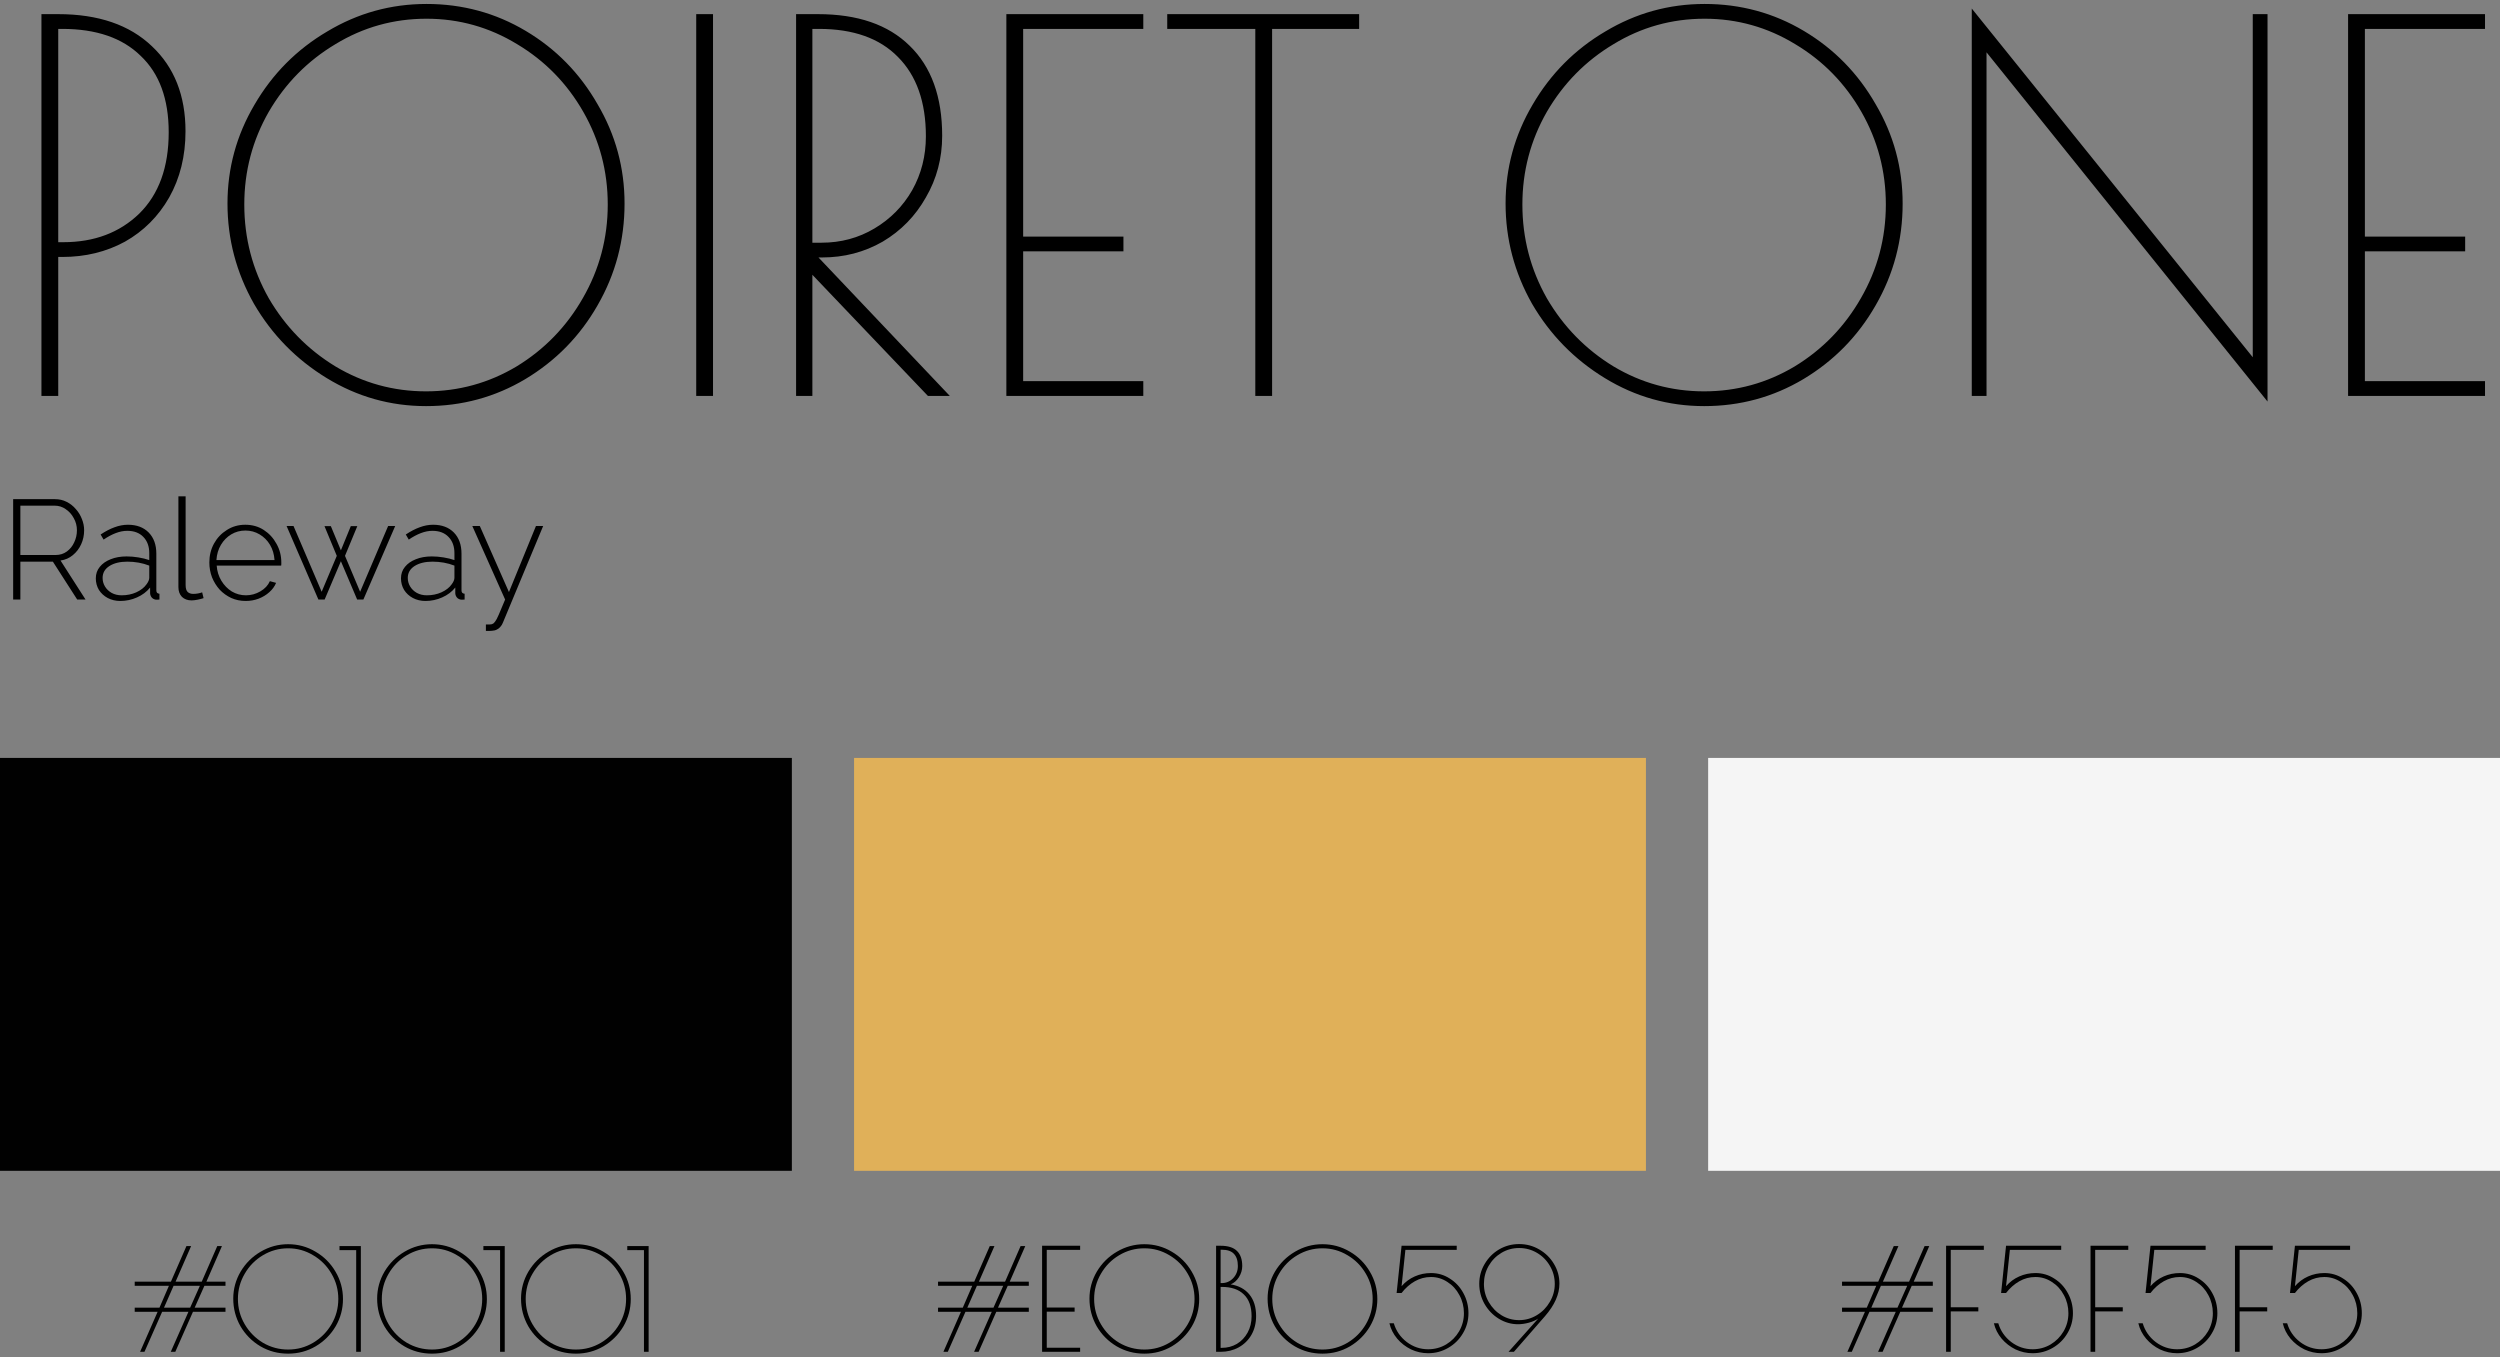 <?xml version="1.0" encoding="UTF-8"?> <svg xmlns="http://www.w3.org/2000/svg" width="442" height="240" viewBox="0 0 442 240" fill="none"><rect x="0" y="0" width="442" height="240" fill="#808080" stroke="none"/><path d="M2.325 106V88.25H9.7C10.467 88.25 11.158 88.408 11.775 88.725C12.408 89.042 12.95 89.467 13.4 90C13.867 90.517 14.225 91.1 14.475 91.75C14.742 92.4 14.875 93.067 14.875 93.75C14.875 94.633 14.7 95.458 14.35 96.225C14 96.992 13.508 97.633 12.875 98.15C12.258 98.667 11.533 98.983 10.7 99.1L15.125 106H13.65L9.35 99.3H3.6V106H2.325ZM3.6 98.125H9.825C10.592 98.125 11.258 97.917 11.825 97.5C12.392 97.083 12.825 96.542 13.125 95.875C13.442 95.208 13.6 94.5 13.6 93.75C13.6 92.983 13.417 92.275 13.05 91.625C12.7 90.958 12.225 90.425 11.625 90.025C11.042 89.608 10.383 89.4 9.65 89.4H3.6V98.125ZM16.939 102.25C16.939 101.467 17.173 100.792 17.64 100.225C18.106 99.642 18.748 99.192 19.564 98.875C20.381 98.542 21.323 98.375 22.39 98.375C23.056 98.375 23.748 98.433 24.465 98.55C25.181 98.667 25.823 98.825 26.39 99.025V97.8C26.39 96.6 26.04 95.642 25.34 94.925C24.656 94.208 23.706 93.85 22.489 93.85C21.84 93.85 21.165 93.983 20.465 94.25C19.765 94.517 19.048 94.9 18.314 95.4L17.79 94.5C18.64 93.933 19.456 93.508 20.239 93.225C21.04 92.925 21.831 92.775 22.614 92.775C24.165 92.775 25.39 93.233 26.29 94.15C27.189 95.067 27.64 96.317 27.64 97.9V104.35C27.64 104.55 27.681 104.7 27.765 104.8C27.864 104.9 28.006 104.958 28.189 104.975V106C28.04 106.017 27.915 106.025 27.814 106.025C27.715 106.025 27.631 106.025 27.564 106.025C27.248 105.975 26.998 105.842 26.814 105.625C26.648 105.408 26.556 105.167 26.54 104.9V103.875C25.939 104.625 25.165 105.208 24.215 105.625C23.281 106.042 22.298 106.25 21.265 106.25C20.448 106.25 19.706 106.075 19.04 105.725C18.39 105.375 17.873 104.9 17.489 104.3C17.123 103.683 16.939 103 16.939 102.25ZM25.89 103.325C26.056 103.108 26.181 102.9 26.265 102.7C26.348 102.5 26.39 102.317 26.39 102.15V100C25.79 99.767 25.165 99.592 24.515 99.475C23.864 99.358 23.198 99.3 22.515 99.3C21.215 99.3 20.156 99.558 19.34 100.075C18.54 100.592 18.14 101.292 18.14 102.175C18.14 102.725 18.281 103.233 18.564 103.7C18.848 104.167 19.239 104.542 19.739 104.825C20.256 105.108 20.848 105.25 21.515 105.25C22.448 105.25 23.306 105.075 24.09 104.725C24.89 104.358 25.489 103.892 25.89 103.325ZM31.542 87.75H32.817V103.425C32.817 104.025 32.942 104.442 33.192 104.675C33.442 104.892 33.767 105 34.167 105C34.434 105 34.709 104.975 34.992 104.925C35.276 104.875 35.526 104.808 35.742 104.725L35.992 105.75C35.709 105.85 35.359 105.942 34.942 106.025C34.526 106.108 34.167 106.15 33.867 106.15C33.167 106.15 32.6 105.942 32.167 105.525C31.75 105.092 31.542 104.517 31.542 103.8V87.75ZM43.437 106.25C42.52 106.25 41.67 106.075 40.887 105.725C40.104 105.358 39.42 104.867 38.837 104.25C38.27 103.617 37.82 102.892 37.487 102.075C37.17 101.242 37.012 100.367 37.012 99.45C37.012 98.217 37.287 97.1 37.837 96.1C38.387 95.1 39.145 94.3 40.112 93.7C41.079 93.083 42.162 92.775 43.362 92.775C44.595 92.775 45.687 93.083 46.637 93.7C47.587 94.317 48.337 95.133 48.887 96.15C49.454 97.15 49.737 98.25 49.737 99.45C49.737 99.55 49.737 99.65 49.737 99.75C49.737 99.85 49.729 99.933 49.712 100H38.312C38.379 100.983 38.654 101.875 39.137 102.675C39.62 103.475 40.237 104.108 40.987 104.575C41.754 105.025 42.587 105.25 43.487 105.25C44.387 105.25 45.237 105.017 46.037 104.55C46.837 104.083 47.395 103.483 47.712 102.75L48.812 103.05C48.562 103.667 48.162 104.217 47.612 104.7C47.079 105.183 46.445 105.567 45.712 105.85C44.995 106.117 44.237 106.25 43.437 106.25ZM38.262 99.025H48.537C48.47 98.008 48.204 97.108 47.737 96.325C47.27 95.542 46.654 94.925 45.887 94.475C45.137 94.025 44.304 93.8 43.387 93.8C42.47 93.8 41.637 94.025 40.887 94.475C40.137 94.925 39.529 95.542 39.062 96.325C38.595 97.108 38.329 98.008 38.262 99.025ZM68.62 93H69.87L64.245 106H63.145L60.27 99.225L57.395 106H56.295L50.67 93H51.895L56.87 104.625L59.545 98.275L57.37 93.025H58.495L60.27 97.3L62.02 93.025H63.17L60.995 98.275L63.67 104.625L68.62 93ZM70.894 102.25C70.894 101.467 71.128 100.792 71.594 100.225C72.061 99.642 72.703 99.192 73.519 98.875C74.336 98.542 75.278 98.375 76.344 98.375C77.011 98.375 77.703 98.433 78.419 98.55C79.136 98.667 79.778 98.825 80.344 99.025V97.8C80.344 96.6 79.995 95.642 79.294 94.925C78.611 94.208 77.661 93.85 76.445 93.85C75.794 93.85 75.12 93.983 74.419 94.25C73.719 94.517 73.003 94.9 72.269 95.4L71.745 94.5C72.594 93.933 73.411 93.508 74.195 93.225C74.995 92.925 75.786 92.775 76.57 92.775C78.12 92.775 79.344 93.233 80.245 94.15C81.144 95.067 81.594 96.317 81.594 97.9V104.35C81.594 104.55 81.636 104.7 81.719 104.8C81.82 104.9 81.961 104.958 82.144 104.975V106C81.995 106.017 81.87 106.025 81.769 106.025C81.669 106.025 81.586 106.025 81.519 106.025C81.203 105.975 80.953 105.842 80.769 105.625C80.603 105.408 80.511 105.167 80.495 104.9V103.875C79.894 104.625 79.12 105.208 78.169 105.625C77.236 106.042 76.253 106.25 75.219 106.25C74.403 106.25 73.661 106.075 72.995 105.725C72.344 105.375 71.828 104.9 71.445 104.3C71.078 103.683 70.894 103 70.894 102.25ZM79.844 103.325C80.011 103.108 80.136 102.9 80.219 102.7C80.303 102.5 80.344 102.317 80.344 102.15V100C79.745 99.767 79.12 99.592 78.469 99.475C77.82 99.358 77.153 99.3 76.469 99.3C75.169 99.3 74.111 99.558 73.294 100.075C72.495 100.592 72.094 101.292 72.094 102.175C72.094 102.725 72.236 103.233 72.519 103.7C72.803 104.167 73.195 104.542 73.695 104.825C74.211 105.108 74.803 105.25 75.469 105.25C76.403 105.25 77.261 105.075 78.044 104.725C78.844 104.358 79.445 103.892 79.844 103.325ZM85.906 110.4C86.173 110.417 86.406 110.417 86.606 110.4C86.823 110.4 86.981 110.367 87.081 110.3C87.231 110.25 87.381 110.117 87.531 109.9C87.698 109.7 87.914 109.292 88.181 108.675C88.448 108.075 88.823 107.183 89.306 106L83.506 93H84.831L89.981 104.675L94.756 93H96.031L88.906 110.1C88.806 110.367 88.664 110.6 88.481 110.8C88.314 111.017 88.106 111.183 87.856 111.3C87.606 111.433 87.306 111.508 86.956 111.525C86.806 111.542 86.648 111.55 86.481 111.55C86.314 111.567 86.123 111.567 85.906 111.55V110.4Z" fill="black"></path><path d="M7.327 2.5H10.297C17.377 2.5 22.897 4.39 26.857 8.17C30.817 11.89 32.797 16.9 32.797 23.2C32.797 27.58 31.837 31.48 29.917 34.9C27.997 38.26 25.387 40.87 22.087 42.73C18.787 44.53 15.097 45.43 11.017 45.43H10.297V70H7.327V2.5ZM11.197 42.82C16.657 42.82 21.127 41.14 24.607 37.78C28.087 34.36 29.827 29.56 29.827 23.38C29.827 17.5 28.177 13 24.877 9.88C21.637 6.7 17.017 5.11 11.017 5.11H10.297V42.82H11.197ZM75.32 71.8C69.02 71.8 63.17 70.15 57.77 66.85C52.37 63.55 48.08 59.17 44.9 53.71C41.78 48.19 40.22 42.28 40.22 35.98C40.22 29.74 41.81 23.92 44.99 18.52C48.17 13.06 52.46 8.74 57.86 5.56C63.26 2.32 69.11 0.7 75.41 0.7C81.77 0.7 87.62 2.29 92.96 5.47C98.3 8.65 102.53 12.97 105.65 18.43C108.83 23.83 110.42 29.68 110.42 35.98C110.42 42.46 108.83 48.46 105.65 53.98C102.53 59.44 98.27 63.79 92.87 67.03C87.53 70.21 81.68 71.8 75.32 71.8ZM75.32 69.19C81.08 69.19 86.42 67.72 91.34 64.78C96.26 61.78 100.16 57.76 103.04 52.72C105.98 47.62 107.45 42.1 107.45 36.16C107.45 30.28 106.01 24.82 103.13 19.78C100.25 14.74 96.35 10.75 91.43 7.81C86.51 4.81 81.17 3.31 75.41 3.31C69.59 3.31 64.22 4.81 59.3 7.81C54.38 10.75 50.45 14.74 47.51 19.78C44.63 24.82 43.19 30.28 43.19 36.16C43.19 42.1 44.63 47.62 47.51 52.72C50.45 57.76 54.38 61.78 59.3 64.78C64.22 67.72 69.56 69.19 75.32 69.19ZM123.091 2.5H126.061V70H123.091V2.5ZM140.747 2.5H144.617C151.637 2.5 157.037 4.36 160.817 8.08C164.657 11.8 166.577 17.11 166.577 24.01C166.577 27.97 165.617 31.6 163.697 34.9C161.837 38.2 159.287 40.81 156.047 42.73C152.807 44.59 149.237 45.52 145.337 45.52H144.707L167.927 70H164.057L143.627 48.58V70H140.747V2.5ZM145.247 42.91C148.667 42.91 151.787 42.07 154.607 40.39C157.427 38.71 159.647 36.46 161.267 33.64C162.887 30.76 163.697 27.58 163.697 24.1C163.697 18.04 162.047 13.36 158.747 10.06C155.507 6.76 150.857 5.11 144.797 5.11H143.627V42.91H145.247ZM177.924 2.5H202.134V5.11H180.894V41.83H198.624V44.44H180.894V67.39H202.134V70H177.924V2.5ZM221.937 5.11H206.367V2.5H240.297V5.11H224.907V70H221.937V5.11ZM301.287 71.8C294.987 71.8 289.137 70.15 283.737 66.85C278.337 63.55 274.047 59.17 270.867 53.71C267.747 48.19 266.187 42.28 266.187 35.98C266.187 29.74 267.777 23.92 270.957 18.52C274.137 13.06 278.427 8.74 283.827 5.56C289.227 2.32 295.077 0.7 301.377 0.7C307.737 0.7 313.587 2.29 318.927 5.47C324.267 8.65 328.497 12.97 331.617 18.43C334.797 23.83 336.387 29.68 336.387 35.98C336.387 42.46 334.797 48.46 331.617 53.98C328.497 59.44 324.237 63.79 318.837 67.03C313.497 70.21 307.647 71.8 301.287 71.8ZM301.287 69.19C307.047 69.19 312.387 67.72 317.307 64.78C322.227 61.78 326.127 57.76 329.007 52.72C331.947 47.62 333.417 42.1 333.417 36.16C333.417 30.28 331.977 24.82 329.097 19.78C326.217 14.74 322.317 10.75 317.397 7.81C312.477 4.81 307.137 3.31 301.377 3.31C295.557 3.31 290.187 4.81 285.267 7.81C280.347 10.75 276.417 14.74 273.477 19.78C270.597 24.82 269.157 30.28 269.157 36.16C269.157 42.1 270.597 47.62 273.477 52.72C276.417 57.76 280.347 61.78 285.267 64.78C290.187 67.72 295.527 69.19 301.287 69.19ZM351.218 9.25V70H348.608V1.51L398.288 63.16V2.5H400.898V70.99L351.218 9.25ZM415.141 2.5H439.351V5.11H418.111V41.83H435.841V44.44H418.111V67.39H439.351V70H415.141V2.5Z" fill="black"></path><path d="M36.142 227.325L34.417 231.2H39.867V231.925H34.117L30.992 239H30.192L33.317 231.925H28.667L25.542 239H24.767L27.867 231.925H23.817V231.2H28.192L29.867 227.325H23.817V226.6H30.217L32.967 220.3H33.792L31.042 226.6H35.667L38.417 220.3H39.242L36.492 226.6H39.867V227.325H36.142ZM35.342 227.325H30.692L28.992 231.2H33.617L35.342 227.325ZM50.939 239.325C49.156 239.325 47.523 238.892 46.039 238.025C44.556 237.142 43.381 235.958 42.514 234.475C41.664 232.975 41.239 231.35 41.239 229.6C41.239 227.9 41.673 226.308 42.539 224.825C43.423 223.342 44.606 222.167 46.089 221.3C47.589 220.417 49.206 219.975 50.939 219.975C52.689 219.975 54.306 220.417 55.789 221.3C57.273 222.167 58.448 223.342 59.314 224.825C60.198 226.308 60.639 227.925 60.639 229.675C60.639 231.408 60.206 233.017 59.339 234.5C58.473 235.967 57.298 237.142 55.814 238.025C54.331 238.892 52.706 239.325 50.939 239.325ZM50.939 238.6C52.539 238.6 54.014 238.2 55.364 237.4C56.731 236.583 57.814 235.492 58.614 234.125C59.414 232.758 59.814 231.267 59.814 229.65C59.814 228.05 59.414 226.567 58.614 225.2C57.814 223.817 56.731 222.725 55.364 221.925C54.014 221.108 52.539 220.7 50.939 220.7C49.339 220.7 47.856 221.108 46.489 221.925C45.139 222.725 44.064 223.817 43.264 225.2C42.464 226.567 42.064 228.05 42.064 229.65C42.064 231.267 42.464 232.758 43.264 234.125C44.064 235.492 45.139 236.583 46.489 237.4C47.856 238.2 49.339 238.6 50.939 238.6ZM62.973 221.025H60.023V220.3H63.798V239H62.973V221.025ZM76.379 239.325C74.595 239.325 72.962 238.892 71.479 238.025C69.995 237.142 68.82 235.958 67.954 234.475C67.104 232.975 66.679 231.35 66.679 229.6C66.679 227.9 67.112 226.308 67.979 224.825C68.862 223.342 70.045 222.167 71.529 221.3C73.029 220.417 74.645 219.975 76.379 219.975C78.129 219.975 79.745 220.417 81.229 221.3C82.712 222.167 83.887 223.342 84.754 224.825C85.637 226.308 86.079 227.925 86.079 229.675C86.079 231.408 85.645 233.017 84.779 234.5C83.912 235.967 82.737 237.142 81.254 238.025C79.77 238.892 78.145 239.325 76.379 239.325ZM76.379 238.6C77.979 238.6 79.454 238.2 80.804 237.4C82.17 236.583 83.254 235.492 84.054 234.125C84.854 232.758 85.254 231.267 85.254 229.65C85.254 228.05 84.854 226.567 84.054 225.2C83.254 223.817 82.17 222.725 80.804 221.925C79.454 221.108 77.979 220.7 76.379 220.7C74.779 220.7 73.295 221.108 71.929 221.925C70.579 222.725 69.504 223.817 68.704 225.2C67.904 226.567 67.504 228.05 67.504 229.65C67.504 231.267 67.904 232.758 68.704 234.125C69.504 235.492 70.579 236.583 71.929 237.4C73.295 238.2 74.779 238.6 76.379 238.6ZM88.413 221.025H85.463V220.3H89.238V239H88.413V221.025ZM101.818 239.325C100.035 239.325 98.401 238.892 96.918 238.025C95.435 237.142 94.26 235.958 93.393 234.475C92.543 232.975 92.118 231.35 92.118 229.6C92.118 227.9 92.552 226.308 93.418 224.825C94.302 223.342 95.485 222.167 96.968 221.3C98.468 220.417 100.085 219.975 101.818 219.975C103.568 219.975 105.185 220.417 106.668 221.3C108.151 222.167 109.326 223.342 110.193 224.825C111.076 226.308 111.518 227.925 111.518 229.675C111.518 231.408 111.085 233.017 110.218 234.5C109.351 235.967 108.176 237.142 106.693 238.025C105.21 238.892 103.585 239.325 101.818 239.325ZM101.818 238.6C103.418 238.6 104.893 238.2 106.243 237.4C107.61 236.583 108.693 235.492 109.493 234.125C110.293 232.758 110.693 231.267 110.693 229.65C110.693 228.05 110.293 226.567 109.493 225.2C108.693 223.817 107.61 222.725 106.243 221.925C104.893 221.108 103.418 220.7 101.818 220.7C100.218 220.7 98.735 221.108 97.368 221.925C96.018 222.725 94.943 223.817 94.143 225.2C93.343 226.567 92.943 228.05 92.943 229.65C92.943 231.267 93.343 232.758 94.143 234.125C94.943 235.492 96.018 236.583 97.368 237.4C98.735 238.2 100.218 238.6 101.818 238.6ZM113.852 221.025H110.902V220.3H114.677V239H113.852V221.025Z" fill="black"></path><path d="M178.17 227.325L176.445 231.2H181.895V231.925H176.145L173.02 239H172.22L175.345 231.925H170.695L167.57 239H166.795L169.895 231.925H165.845V231.2H170.22L171.895 227.325H165.845V226.6H172.245L174.995 220.3H175.82L173.07 226.6H177.695L180.445 220.3H181.27L178.52 226.6H181.895V227.325H178.17ZM177.37 227.325H172.72L171.02 231.2H175.645L177.37 227.325ZM184.242 220.25H190.967V220.975H185.067V231.175H189.992V231.9H185.067V238.275H190.967V239H184.242V220.25ZM202.318 239.325C200.534 239.325 198.901 238.892 197.418 238.025C195.934 237.142 194.759 235.958 193.893 234.475C193.043 232.975 192.618 231.35 192.618 229.6C192.618 227.9 193.051 226.308 193.918 224.825C194.801 223.342 195.984 222.167 197.468 221.3C198.968 220.417 200.584 219.975 202.318 219.975C204.068 219.975 205.684 220.417 207.168 221.3C208.651 222.167 209.826 223.342 210.693 224.825C211.576 226.308 212.018 227.925 212.018 229.675C212.018 231.408 211.584 233.017 210.718 234.5C209.851 235.967 208.676 237.142 207.193 238.025C205.709 238.892 204.084 239.325 202.318 239.325ZM202.318 238.6C203.918 238.6 205.393 238.2 206.743 237.4C208.109 236.583 209.193 235.492 209.993 234.125C210.793 232.758 211.193 231.267 211.193 229.65C211.193 228.05 210.793 226.567 209.993 225.2C209.193 223.817 208.109 222.725 206.743 221.925C205.393 221.108 203.918 220.7 202.318 220.7C200.718 220.7 199.234 221.108 197.868 221.925C196.518 222.725 195.443 223.817 194.643 225.2C193.843 226.567 193.443 228.05 193.443 229.65C193.443 231.267 193.843 232.758 194.643 234.125C195.443 235.492 196.518 236.583 197.868 237.4C199.234 238.2 200.718 238.6 202.318 238.6ZM215.004 220.25H215.804C217.12 220.25 218.087 220.558 218.704 221.175C219.32 221.775 219.629 222.667 219.629 223.85C219.629 224.533 219.429 225.192 219.029 225.825C218.629 226.442 218.145 226.858 217.579 227.075C219.012 227.308 220.12 227.908 220.904 228.875C221.687 229.842 222.079 231.108 222.079 232.675C222.079 233.925 221.804 235.033 221.254 236C220.704 236.95 219.945 237.692 218.979 238.225C218.029 238.742 216.97 239 215.804 239H215.004V220.25ZM216.004 226.85C216.804 226.85 217.479 226.558 218.029 225.975C218.579 225.392 218.854 224.675 218.854 223.825C218.854 222.875 218.62 222.158 218.154 221.675C217.704 221.192 216.987 220.95 216.004 220.95H215.804V226.85H216.004ZM216.004 238.3C216.987 238.3 217.879 238.067 218.679 237.6C219.479 237.117 220.112 236.45 220.579 235.6C221.045 234.75 221.279 233.792 221.279 232.725C221.279 231.008 220.82 229.717 219.904 228.85C219.004 227.967 217.704 227.525 216.004 227.525H215.804V238.3H216.004ZM233.812 239.325C232.028 239.325 230.395 238.892 228.912 238.025C227.428 237.142 226.253 235.958 225.387 234.475C224.537 232.975 224.112 231.35 224.112 229.6C224.112 227.9 224.545 226.308 225.412 224.825C226.295 223.342 227.478 222.167 228.962 221.3C230.462 220.417 232.078 219.975 233.812 219.975C235.562 219.975 237.178 220.417 238.662 221.3C240.145 222.167 241.32 223.342 242.187 224.825C243.07 226.308 243.512 227.925 243.512 229.675C243.512 231.408 243.078 233.017 242.212 234.5C241.345 235.967 240.17 237.142 238.687 238.025C237.203 238.892 235.578 239.325 233.812 239.325ZM233.812 238.6C235.412 238.6 236.887 238.2 238.237 237.4C239.603 236.583 240.687 235.492 241.487 234.125C242.287 232.758 242.687 231.267 242.687 229.65C242.687 228.05 242.287 226.567 241.487 225.2C240.687 223.817 239.603 222.725 238.237 221.925C236.887 221.108 235.412 220.7 233.812 220.7C232.212 220.7 230.728 221.108 229.362 221.925C228.012 222.725 226.937 223.817 226.137 225.2C225.337 226.567 224.937 228.05 224.937 229.65C224.937 231.267 225.337 232.758 226.137 234.125C226.937 235.492 228.012 236.583 229.362 237.4C230.728 238.2 232.212 238.6 233.812 238.6ZM252.498 239.25C251.448 239.25 250.44 239.025 249.473 238.575C248.523 238.108 247.706 237.475 247.023 236.675C246.34 235.858 245.881 234.95 245.648 233.95H246.423C246.823 235.3 247.59 236.408 248.723 237.275C249.856 238.125 251.115 238.55 252.498 238.55C253.648 238.55 254.706 238.267 255.673 237.7C256.64 237.117 257.406 236.342 257.973 235.375C258.54 234.392 258.823 233.325 258.823 232.175C258.823 231.025 258.556 229.958 258.023 228.975C257.506 227.992 256.798 227.217 255.898 226.65C255.015 226.067 254.048 225.775 252.998 225.775C251.981 225.775 251.031 226.025 250.148 226.525C249.265 227.025 248.481 227.717 247.798 228.6H246.923L247.798 220.25H257.548V220.975H248.473L247.798 227.4C248.448 226.65 249.223 226.075 250.123 225.675C251.023 225.275 251.981 225.075 252.998 225.075C254.215 225.075 255.323 225.4 256.323 226.05C257.34 226.683 258.14 227.542 258.723 228.625C259.323 229.708 259.623 230.892 259.623 232.175C259.623 233.458 259.298 234.642 258.648 235.725C258.015 236.808 257.148 237.667 256.048 238.3C254.965 238.933 253.781 239.25 252.498 239.25ZM268.583 219.95C269.867 219.95 271.05 220.267 272.133 220.9C273.233 221.533 274.1 222.383 274.733 223.45C275.383 224.517 275.708 225.683 275.708 226.95C275.708 228.833 274.85 230.758 273.133 232.725L267.658 239H266.708L271.958 233.125C271.525 233.425 270.975 233.667 270.308 233.85C269.642 234.033 269 234.125 268.383 234.125C267.183 234.125 266.05 233.8 264.983 233.15C263.933 232.5 263.092 231.625 262.458 230.525C261.842 229.425 261.533 228.242 261.533 226.975C261.533 225.708 261.85 224.542 262.483 223.475C263.117 222.392 263.967 221.533 265.033 220.9C266.117 220.267 267.3 219.95 268.583 219.95ZM268.583 220.65C267.45 220.65 266.408 220.933 265.458 221.5C264.508 222.067 263.75 222.842 263.183 223.825C262.633 224.792 262.358 225.85 262.358 227C262.358 228.15 262.642 229.217 263.208 230.2C263.775 231.183 264.533 231.967 265.483 232.55C266.433 233.117 267.467 233.4 268.583 233.4C269.7 233.4 270.742 233.108 271.708 232.525C272.675 231.942 273.442 231.158 274.008 230.175C274.592 229.192 274.883 228.133 274.883 227C274.883 225.85 274.6 224.792 274.033 223.825C273.467 222.842 272.7 222.067 271.733 221.5C270.767 220.933 269.717 220.65 268.583 220.65Z" fill="black"></path><path d="M337.996 227.325L336.271 231.2H341.721V231.925H335.971L332.846 239H332.046L335.171 231.925H330.521L327.396 239H326.621L329.721 231.925H325.671V231.2H330.046L331.721 227.325H325.671V226.6H332.071L334.821 220.3H335.646L332.896 226.6H337.521L340.271 220.3H341.096L338.346 226.6H341.721V227.325H337.996ZM337.196 227.325H332.546L330.846 231.2H335.471L337.196 227.325ZM344.068 220.25H350.743V220.975H344.893V231.125H349.768V231.85H344.893V239H344.068V220.25ZM359.37 239.25C358.32 239.25 357.311 239.025 356.345 238.575C355.395 238.108 354.578 237.475 353.895 236.675C353.211 235.858 352.753 234.95 352.52 233.95H353.295C353.695 235.3 354.461 236.408 355.595 237.275C356.728 238.125 357.986 238.55 359.37 238.55C360.52 238.55 361.578 238.267 362.545 237.7C363.511 237.117 364.278 236.342 364.845 235.375C365.411 234.392 365.695 233.325 365.695 232.175C365.695 231.025 365.428 229.958 364.895 228.975C364.378 227.992 363.67 227.217 362.77 226.65C361.886 226.067 360.92 225.775 359.87 225.775C358.853 225.775 357.903 226.025 357.02 226.525C356.136 227.025 355.353 227.717 354.67 228.6H353.795L354.67 220.25H364.42V220.975H355.345L354.67 227.4C355.32 226.65 356.095 226.075 356.995 225.675C357.895 225.275 358.853 225.075 359.87 225.075C361.086 225.075 362.195 225.4 363.195 226.05C364.211 226.683 365.011 227.542 365.595 228.625C366.195 229.708 366.495 230.892 366.495 232.175C366.495 233.458 366.17 234.642 365.52 235.725C364.886 236.808 364.02 237.667 362.92 238.3C361.836 238.933 360.653 239.25 359.37 239.25ZM369.605 220.25H376.28V220.975H370.43V231.125H375.305V231.85H370.43V239H369.605V220.25ZM384.907 239.25C383.857 239.25 382.848 239.025 381.882 238.575C380.932 238.108 380.115 237.475 379.432 236.675C378.748 235.858 378.29 234.95 378.057 233.95H378.832C379.232 235.3 379.998 236.408 381.132 237.275C382.265 238.125 383.523 238.55 384.907 238.55C386.057 238.55 387.115 238.267 388.082 237.7C389.048 237.117 389.815 236.342 390.382 235.375C390.948 234.392 391.232 233.325 391.232 232.175C391.232 231.025 390.965 229.958 390.432 228.975C389.915 227.992 389.207 227.217 388.307 226.65C387.423 226.067 386.457 225.775 385.407 225.775C384.39 225.775 383.44 226.025 382.557 226.525C381.673 227.025 380.89 227.717 380.207 228.6H379.332L380.207 220.25H389.957V220.975H380.882L380.207 227.4C380.857 226.65 381.632 226.075 382.532 225.675C383.432 225.275 384.39 225.075 385.407 225.075C386.623 225.075 387.732 225.4 388.732 226.05C389.748 226.683 390.548 227.542 391.132 228.625C391.732 229.708 392.032 230.892 392.032 232.175C392.032 233.458 391.707 234.642 391.057 235.725C390.423 236.808 389.557 237.667 388.457 238.3C387.373 238.933 386.19 239.25 384.907 239.25ZM395.142 220.25H401.817V220.975H395.967V231.125H400.842V231.85H395.967V239H395.142V220.25ZM410.444 239.25C409.394 239.25 408.385 239.025 407.419 238.575C406.469 238.108 405.652 237.475 404.969 236.675C404.285 235.858 403.827 234.95 403.594 233.95H404.369C404.769 235.3 405.535 236.408 406.669 237.275C407.802 238.125 409.06 238.55 410.444 238.55C411.594 238.55 412.652 238.267 413.619 237.7C414.585 237.117 415.352 236.342 415.919 235.375C416.485 234.392 416.769 233.325 416.769 232.175C416.769 231.025 416.502 229.958 415.969 228.975C415.452 227.992 414.744 227.217 413.844 226.65C412.96 226.067 411.994 225.775 410.944 225.775C409.927 225.775 408.977 226.025 408.094 226.525C407.21 227.025 406.427 227.717 405.744 228.6H404.869L405.744 220.25H415.494V220.975H406.419L405.744 227.4C406.394 226.65 407.169 226.075 408.069 225.675C408.969 225.275 409.927 225.075 410.944 225.075C412.16 225.075 413.269 225.4 414.269 226.05C415.285 226.683 416.085 227.542 416.669 228.625C417.269 229.708 417.569 230.892 417.569 232.175C417.569 233.458 417.244 234.642 416.594 235.725C415.96 236.808 415.094 237.667 413.994 238.3C412.91 238.933 411.727 239.25 410.444 239.25Z" fill="black"></path><rect y="134" width="140" height="73" fill="#010101"></rect><rect x="151" y="134" width="140" height="73" fill="#E0B059"></rect><rect x="302" y="134" width="140" height="73" fill="#F5F5F5"></rect></svg> 